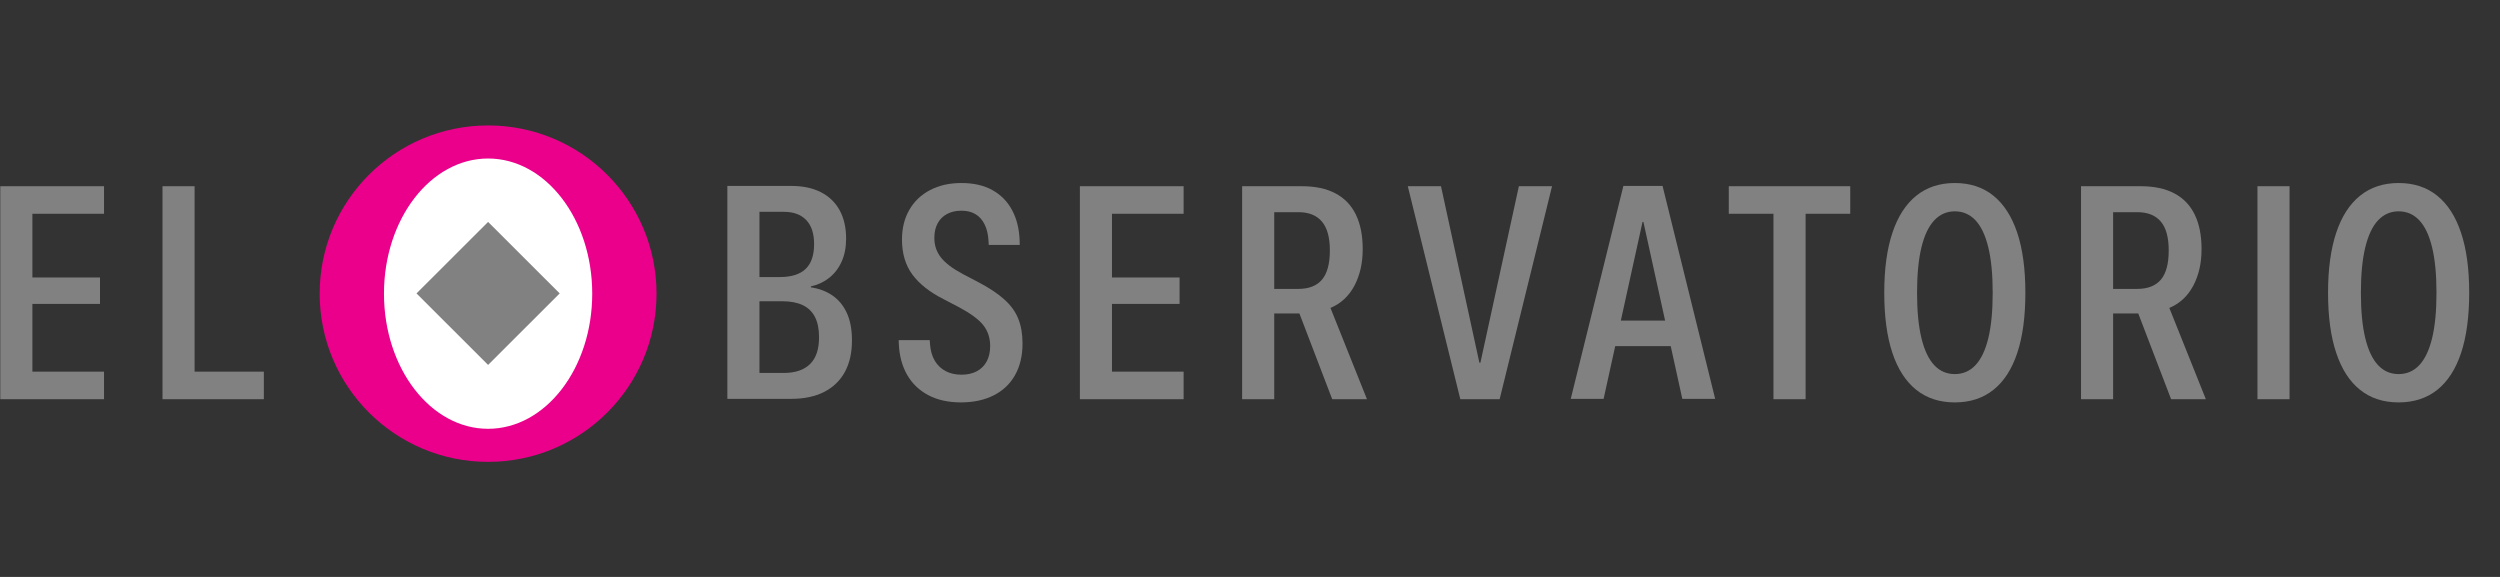 <?xml version="1.0" encoding="UTF-8" standalone="no"?>
<!DOCTYPE svg PUBLIC "-//W3C//DTD SVG 1.1//EN" "http://www.w3.org/Graphics/SVG/1.1/DTD/svg11.dtd">
<svg width="100%" height="100%" viewBox="0 0 78 18" version="1.1" xmlns="http://www.w3.org/2000/svg" xmlns:xlink="http://www.w3.org/1999/xlink" xml:space="preserve" xmlns:serif="http://www.serif.com/" style="fill-rule:evenodd;clip-rule:evenodd;stroke-linejoin:round;stroke-miterlimit:2;">
    <rect x="0" y="0" width="78" height="18" fill="#333333" stroke="none"/>
    <g id="Mesa-de-trabajo2" serif:id="Mesa de trabajo2" transform="matrix(0.848,0,0,0.562,0,0)">
        <rect x="0" y="0" width="92" height="32" style="fill:none;"/>
        <clipPath id="_clip1">
            <rect x="0" y="0" width="92" height="32"/>
        </clipPath>
        <g clip-path="url(#_clip1)">
            <g transform="matrix(0.503,0,0,0.758,11.758,-83.996)">
                <g transform="matrix(0.351,0,0,0.351,-5.539,119.684)">
                    <circle cx="50.9" cy="36" r="35.1" style="fill:rgb(235,0,139);"/>
                </g>
                <g transform="matrix(0.351,0,0,0.351,-5.539,119.684)">
                    <ellipse cx="50.9" cy="36" rx="21.7" ry="28.2" style="fill:white;"/>
                </g>
                <g transform="matrix(0.351,0,0,0.351,-5.539,119.684)">
                    <path d="M35.98,35.95L50.9,21.03L65.82,35.95L50.9,50.87L35.98,35.95Z" style="fill:rgb(129,129,129);fill-rule:nonzero;"/>
                </g>
            </g>
            <g>
                <g transform="matrix(1.631,0,0,1.01,-56.19,-32.506)">
                    <path d="M34.458,54.127L36.798,54.127L36.798,52.612L35.182,52.612L35.182,48.889L36.707,48.889L36.707,47.436L35.182,47.436L35.182,43.934L36.798,43.934L36.798,42.42L34.458,42.42L34.458,54.127Z" style="fill:rgb(129,129,129);fill-rule:nonzero;"/>
                </g>
                <g transform="matrix(1.631,0,0,1.01,-56.19,-32.506)">
                    <path d="M38.117,54.127L40.403,54.127L40.403,52.612L38.841,52.612L38.841,42.42L38.117,42.42L38.117,54.127Z" style="fill:rgb(129,129,129);fill-rule:nonzero;"/>
                </g>
            </g>
            <g transform="matrix(1,0,0,1,1.179,0)">
                <g transform="matrix(1.631,0,0,1.01,-44.361,-32.506)">
                    <path d="M48.158,54.303C48.443,54.299 48.69,54.167 48.897,53.909C49.104,53.651 49.264,53.28 49.375,52.795C49.486,52.311 49.542,51.736 49.542,51.072L49.542,51.056C49.542,50.543 49.51,50.092 49.446,49.704C49.383,49.317 49.278,48.964 49.132,48.645C48.987,48.326 48.793,48.011 48.551,47.701L48.197,47.249C47.968,46.954 47.804,46.651 47.703,46.341C47.603,46.031 47.553,45.674 47.553,45.27L47.553,45.253C47.553,44.948 47.578,44.683 47.627,44.46C47.677,44.237 47.747,44.066 47.839,43.946C47.93,43.826 48.037,43.766 48.16,43.766C48.283,43.762 48.389,43.824 48.479,43.953C48.568,44.082 48.637,44.27 48.687,44.519C48.738,44.767 48.767,45.071 48.775,45.43L48.78,45.647L49.479,45.647L49.477,45.404C49.467,44.757 49.41,44.199 49.305,43.727C49.201,43.256 49.053,42.89 48.861,42.632C48.67,42.373 48.437,42.244 48.164,42.244C47.894,42.244 47.659,42.373 47.457,42.631C47.255,42.889 47.099,43.251 46.989,43.716C46.879,44.182 46.823,44.725 46.823,45.347L46.823,45.357C46.823,46.122 46.902,46.763 47.058,47.278C47.215,47.794 47.45,48.245 47.763,48.631L48.114,49.076C48.379,49.424 48.562,49.757 48.662,50.073C48.762,50.39 48.812,50.766 48.812,51.203L48.812,51.217C48.812,51.541 48.785,51.82 48.733,52.054C48.681,52.287 48.607,52.467 48.51,52.592C48.413,52.718 48.298,52.78 48.166,52.78C48.03,52.78 47.911,52.715 47.809,52.584C47.706,52.453 47.624,52.263 47.563,52.013C47.502,51.764 47.466,51.458 47.455,51.097L47.449,50.88L46.748,50.88L46.751,51.076C46.763,51.737 46.826,52.308 46.94,52.791C47.054,53.274 47.214,53.646 47.42,53.909C47.625,54.172 47.871,54.303 48.158,54.303Z" style="fill:rgb(129,129,129);fill-rule:nonzero;"/>
                </g>
                <g transform="matrix(1.631,0,0,1.01,-44.361,-32.506)">
                    <path d="M50.836,54.127L53.176,54.127L53.176,52.612L51.56,52.612L51.56,48.889L53.085,48.889L53.085,47.436L51.56,47.436L51.56,43.934L53.176,43.934L53.176,42.42L50.836,42.42L50.836,54.127Z" style="fill:rgb(129,129,129);fill-rule:nonzero;"/>
                </g>
                <g transform="matrix(1.631,0,0,1.01,-44.361,-32.506)">
                    <path d="M54.496,54.127L55.22,54.127L55.22,49.413L55.788,49.413L56.528,54.127L57.312,54.127L56.489,49.11C56.723,48.87 56.903,48.464 57.028,47.892C57.153,47.319 57.216,46.652 57.216,45.889L57.216,45.873C57.216,45.129 57.165,44.5 57.063,43.986C56.961,43.472 56.809,43.083 56.605,42.818C56.401,42.552 56.147,42.42 55.842,42.42L54.496,42.42L54.496,54.127ZM55.22,48.064L55.22,43.847L55.767,43.847C55.999,43.847 56.175,44.018 56.295,44.361C56.415,44.703 56.475,45.231 56.475,45.945L56.475,45.961C56.475,46.679 56.416,47.209 56.299,47.551C56.182,47.893 56.003,48.064 55.762,48.064L55.22,48.064Z" style="fill:rgb(129,129,129);fill-rule:nonzero;"/>
                </g>
                <g transform="matrix(1.631,0,0,1.01,-44.361,-32.506)">
                    <path d="M59.418,54.127L60.305,54.127L61.487,42.42L60.739,42.42L59.871,52.121L59.848,52.121L58.982,42.42L58.233,42.42L59.418,54.127Z" style="fill:rgb(129,129,129);fill-rule:nonzero;"/>
                </g>
                <g transform="matrix(1.631,0,0,1.01,-44.361,-32.506)">
                    <path d="M66.482,54.127L67.207,54.127L67.207,43.934L68.214,43.934L68.214,42.42L65.474,42.42L65.474,43.934L66.482,43.934L66.482,54.127Z" style="fill:rgb(129,129,129);fill-rule:nonzero;"/>
                </g>
                <g transform="matrix(1.631,0,0,1.01,-44.61,-32.506)">
                    <path d="M70.726,54.303C71.07,54.303 71.36,54.072 71.597,53.611C71.834,53.15 72.014,52.472 72.135,51.579C72.257,50.685 72.317,49.587 72.317,48.285L72.317,48.269C72.317,46.969 72.256,45.871 72.134,44.978C72.011,44.084 71.832,43.405 71.596,42.94C71.36,42.476 71.07,42.244 70.726,42.244C70.384,42.244 70.094,42.476 69.857,42.94C69.62,43.405 69.44,44.084 69.318,44.979C69.195,45.873 69.134,46.97 69.134,48.269L69.134,48.285C69.134,49.587 69.195,50.685 69.317,51.579C69.439,52.472 69.619,53.15 69.855,53.611C70.092,54.072 70.382,54.303 70.726,54.303ZM70.726,52.746C70.542,52.746 70.387,52.583 70.261,52.255C70.135,51.928 70.039,51.434 69.973,50.773C69.907,50.112 69.874,49.283 69.874,48.285L69.874,48.269C69.874,47.27 69.907,46.44 69.973,45.778C70.039,45.116 70.136,44.621 70.263,44.293C70.39,43.965 70.544,43.8 70.726,43.8C70.909,43.8 71.065,43.965 71.192,44.293C71.318,44.621 71.415,45.116 71.481,45.778C71.547,46.44 71.58,47.27 71.58,48.269L71.58,48.285C71.58,49.287 71.547,50.117 71.481,50.776C71.415,51.435 71.318,51.928 71.192,52.255C71.065,52.583 70.909,52.746 70.726,52.746Z" style="fill:rgb(129,129,129);fill-rule:nonzero;"/>
                </g>
                <g transform="matrix(1.631,0,0,1.01,-45.537,-32.506)">
                    <path d="M74.141,54.127L74.865,54.127L74.865,49.413L75.432,49.413L76.173,54.127L76.957,54.127L76.133,49.11C76.367,48.87 76.547,48.464 76.672,47.892C76.797,47.319 76.86,46.652 76.86,45.889L76.86,45.873C76.86,45.129 76.809,44.5 76.707,43.986C76.606,43.472 76.453,43.083 76.249,42.818C76.045,42.552 75.791,42.42 75.487,42.42L74.141,42.42L74.141,54.127ZM74.865,48.064L74.865,43.847L75.412,43.847C75.644,43.847 75.82,44.018 75.94,44.361C76.06,44.703 76.119,45.231 76.119,45.945L76.119,45.961C76.119,46.679 76.061,47.209 75.944,47.551C75.826,47.893 75.647,48.064 75.407,48.064L74.865,48.064Z" style="fill:rgb(129,129,129);fill-rule:nonzero;"/>
                </g>
                <g transform="matrix(1.631,0,0,1.01,-45.537,-32.506)">
                    <rect x="78.121" y="42.42" width="0.724" height="11.707" style="fill:rgb(129,129,129);fill-rule:nonzero;"/>
                </g>
                <g transform="matrix(1.631,0,0,1.01,-45.06,-32.506)">
                    <path d="M81.013,54.303C81.357,54.303 81.648,54.072 81.885,53.611C82.122,53.15 82.301,52.472 82.423,51.579C82.544,50.685 82.605,49.587 82.605,48.285L82.605,48.269C82.605,46.969 82.544,45.871 82.421,44.978C82.299,44.084 82.12,43.405 81.883,42.94C81.647,42.476 81.357,42.244 81.013,42.244C80.671,42.244 80.381,42.476 80.144,42.94C79.907,43.405 79.727,44.084 79.605,44.979C79.483,45.873 79.421,46.97 79.421,48.269L79.421,48.285C79.421,49.587 79.482,50.685 79.605,51.579C79.727,52.472 79.906,53.15 80.143,53.611C80.379,54.072 80.669,54.303 81.013,54.303ZM81.013,52.746C80.83,52.746 80.675,52.583 80.549,52.255C80.423,51.928 80.327,51.434 80.261,50.773C80.195,50.112 80.162,49.283 80.162,48.285L80.162,48.269C80.162,47.27 80.195,46.44 80.261,45.778C80.327,45.116 80.423,44.621 80.55,44.293C80.677,43.965 80.832,43.8 81.013,43.8C81.197,43.8 81.352,43.965 81.479,44.293C81.606,44.621 81.702,45.116 81.768,45.778C81.834,46.44 81.867,47.27 81.867,48.269L81.867,48.285C81.867,49.287 81.834,50.117 81.768,50.776C81.702,51.435 81.606,51.928 81.479,52.255C81.352,52.583 81.197,52.746 81.013,52.746Z" style="fill:rgb(129,129,129);fill-rule:nonzero;"/>
                </g>
                <g transform="matrix(0.928,0,0,1.398,-18.6,-135.468)">
                    <path d="M50.145,104.285C50.608,104.285 51.001,104.369 51.325,104.537C51.649,104.705 51.896,104.944 52.065,105.257C52.234,105.569 52.318,105.94 52.318,106.37L52.318,106.382C52.318,106.724 52.26,107.026 52.142,107.288C52.025,107.55 51.861,107.764 51.651,107.932C51.441,108.1 51.198,108.213 50.922,108.273L50.922,108.312C51.247,108.36 51.532,108.467 51.776,108.635C52.021,108.803 52.211,109.034 52.346,109.328C52.482,109.622 52.55,109.984 52.55,110.415L52.55,110.427C52.55,110.914 52.456,111.33 52.267,111.675C52.078,112.02 51.803,112.284 51.444,112.467C51.084,112.649 50.651,112.74 50.146,112.74L47.61,112.74L47.61,104.285L50.145,104.285ZM48.883,111.711L49.85,111.711C50.3,111.711 50.645,111.595 50.885,111.362C51.125,111.128 51.245,110.776 51.245,110.305L51.245,110.293C51.245,109.97 51.192,109.703 51.085,109.492C50.979,109.282 50.818,109.124 50.601,109.02C50.385,108.916 50.112,108.864 49.783,108.864L48.883,108.864L48.883,111.711ZM48.883,107.903L49.694,107.903C50.151,107.903 50.49,107.795 50.714,107.58C50.937,107.365 51.049,107.039 51.049,106.603L51.049,106.591C51.049,106.172 50.944,105.854 50.735,105.638C50.526,105.421 50.232,105.313 49.852,105.313L48.883,105.313L48.883,107.903Z" style="fill:rgb(129,129,129);"/>
                </g>
                <g transform="matrix(0.928,0,0,1.398,-18.6,-135.468)">
                    <path d="M84.688,104.285L86.774,112.74L85.471,112.74L85.012,110.647L82.811,110.647L82.351,112.74L81.048,112.74L83.135,104.285L84.688,104.285ZM83.034,109.632L84.789,109.632L83.929,105.714L83.894,105.714L83.034,109.632Z" style="fill:rgb(129,129,129);"/>
                </g>
            </g>
        </g>
    </g>
</svg>
